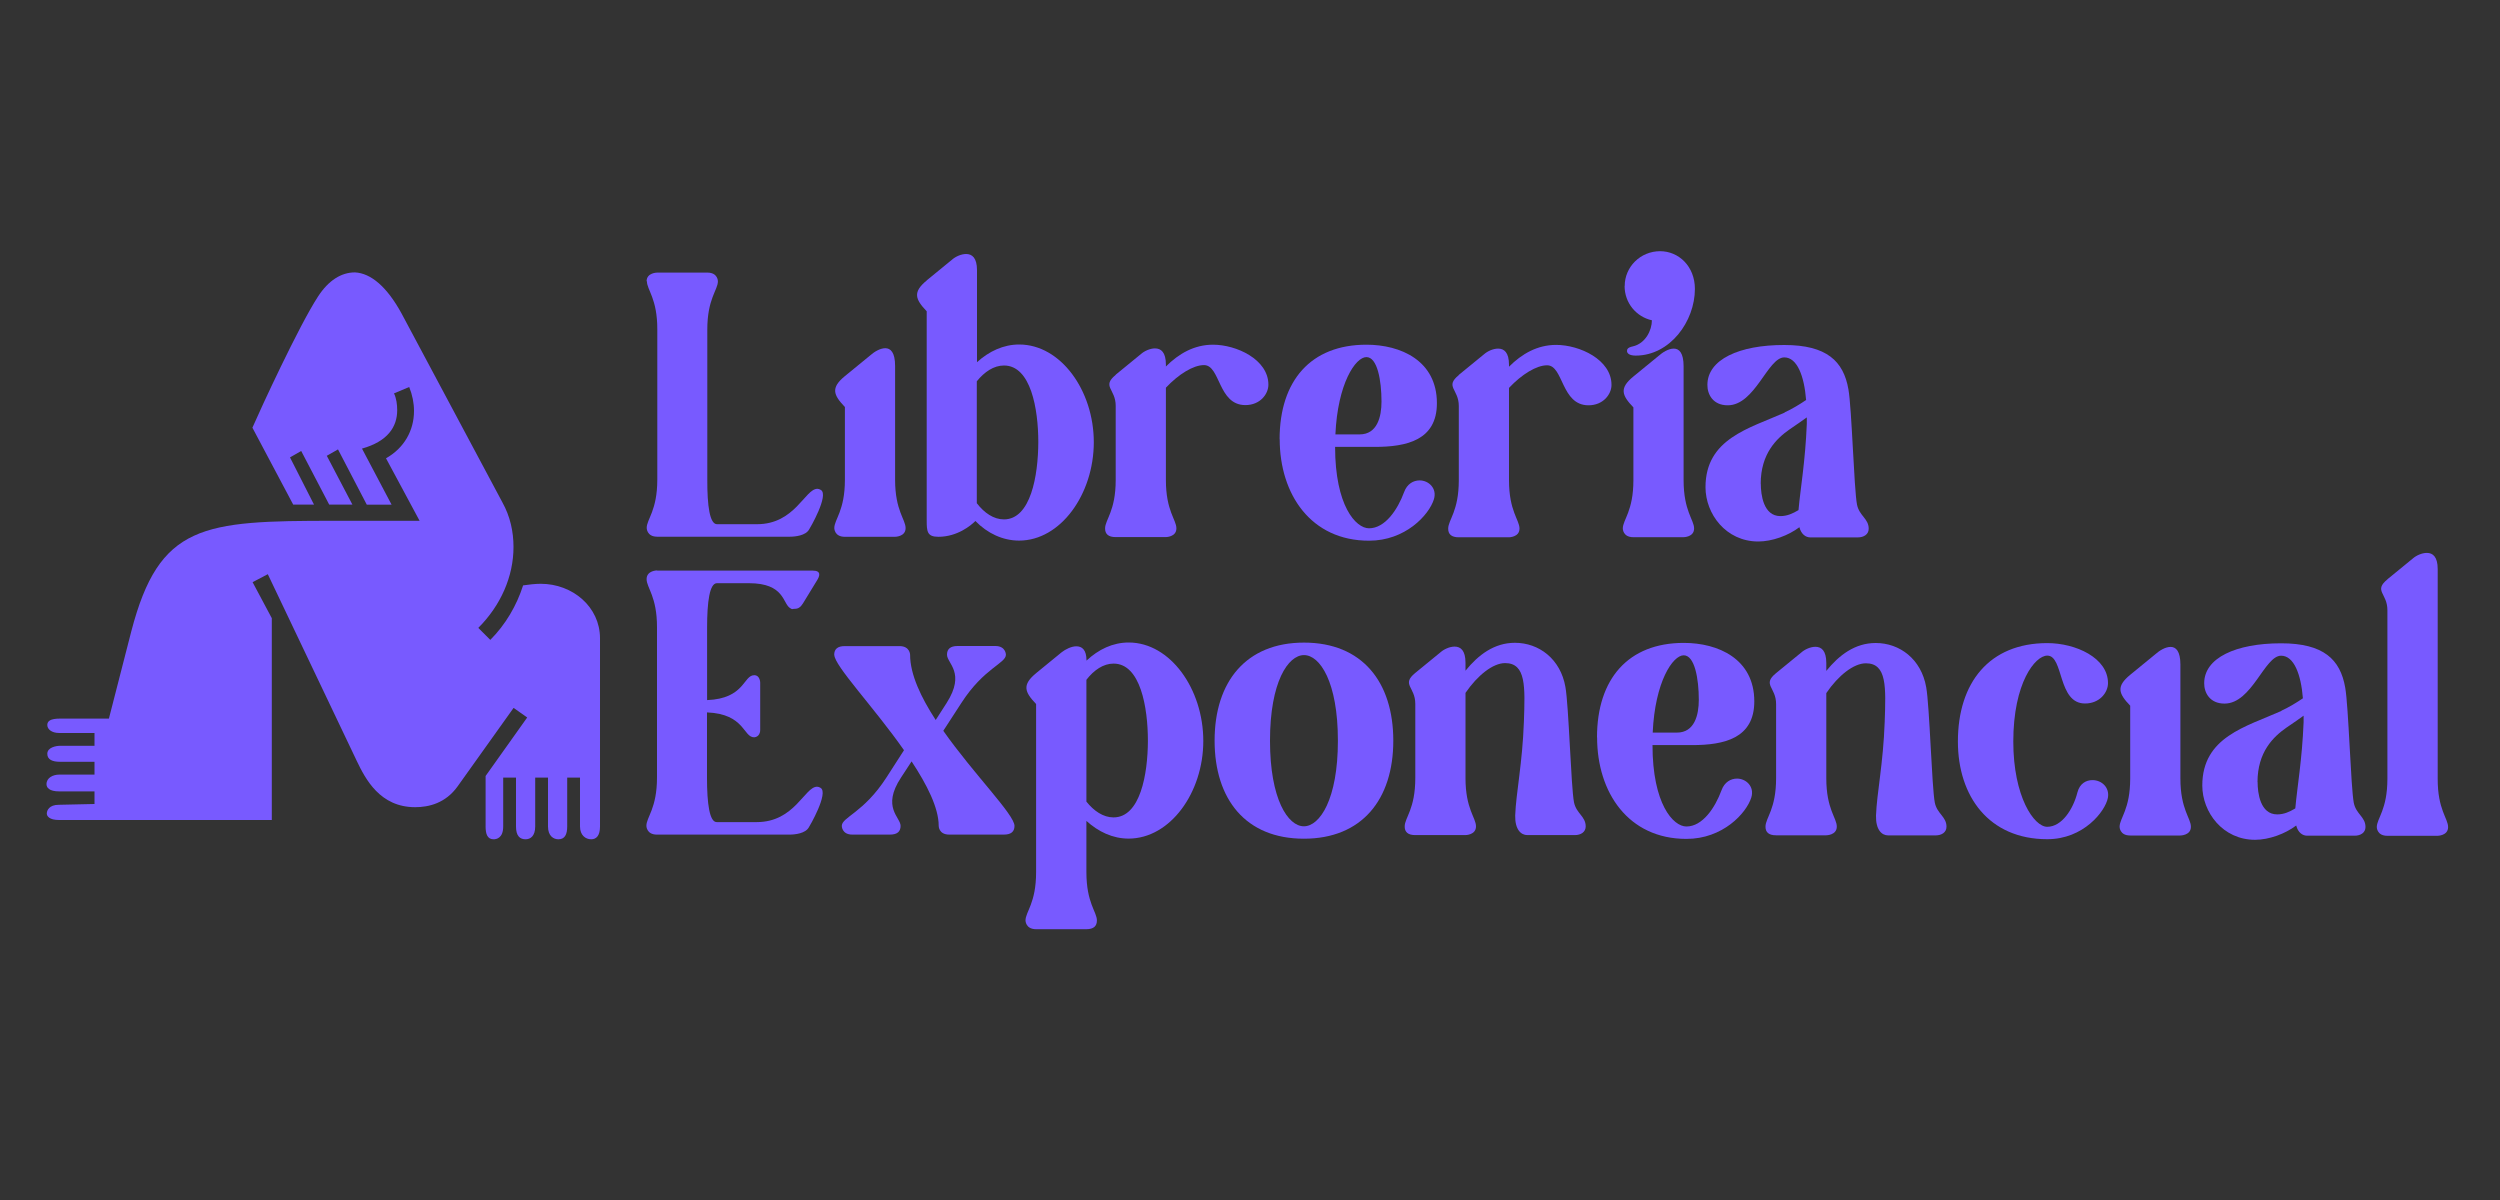 <svg viewBox="0 0 250 120" version="1.1" xmlns="http://www.w3.org/2000/svg" id="Capa_1">
  
  <rect x="0" y="0" width="250" height="120" fill="#333333" stroke="none"/>
  
  <defs>
    <style>
      .st0 {
        fill: #fff;
      }

      .st1 {
        fill: #785aff;
      }
    </style>
  </defs>
  <g>
    <g>
      <g>
        <path d="M64.66,28.13c0-.87,1.06-.87,1.06-.87h5.02c1.06,0,1.05.87,1.05.87,0,.87-1.06,1.73-1.06,4.83v15.01c-.01,2.64.25,4.45.97,4.45h4c3.81,0,4.79-3.54,6.04-3.54.11,0,.23.04.34.11.87.49-1.13,3.92-1.17,3.96-.34.6-1.36.72-1.92.72h-13.27c-1.06,0-1.05-.88-1.05-.88,0-.87,1.06-1.73,1.06-4.83v-15.01c.01-3.09-1.04-3.96-1.04-4.83Z" class="st1"></path>
        <path d="M84.49,37.61l2.53-2.07c.38-.34.98-.72,1.51-.72s.98.42.98,1.77v11.39c0,3.09,1.05,3.96,1.05,4.83,0,.87-1.06.87-1.06.87h-5.02c-1.06,0-1.05-.87-1.05-.87,0-.87,1.06-1.73,1.06-4.83v-7.28c-1.16-1.21-1.43-1.92,0-3.09Z" class="st1"></path>
        <path d="M92.68,28.03l2.53-2.07c.34-.3.91-.56,1.4-.56.6,0,1.09.38,1.09,1.62v9.2c1.2-1.09,2.64-1.77,4.22-1.77,4.15,0,7.46,4.6,7.46,9.77,0,5.2-3.32,9.84-7.47,9.84-1.62,0-3.17-.72-4.37-1.96-.45.45-1.81,1.58-3.7,1.58-1.13,0-1.17-.53-1.17-1.66v-20.89c-1.15-1.21-1.42-1.92.01-3.09ZM97.68,50.32c.75.98,1.7,1.62,2.71,1.62,2.68,0,3.43-4.37,3.44-7.73,0-3.32-.75-7.66-3.43-7.66-1.02,0-1.96.64-2.72,1.58v12.18Z" class="st1"></path>
        <path d="M111.57,37.47l2.53-2.07c.34-.3.91-.56,1.4-.56.6,0,1.09.38,1.09,1.62v.19c1.28-1.28,2.83-2.18,4.71-2.18,2.34,0,5.54,1.47,5.54,4,0,.94-.83,2.04-2.3,2.04-2.75,0-2.49-4-4.14-4-1.06,0-2.53.9-3.81,2.26v9.24c0,3.09,1.05,3.96,1.05,4.83,0,.87-1.06.87-1.06.87h-5.02c-.72,0-1.06-.31-1.05-.87,0-.87,1.06-1.73,1.06-4.83v-7.43c0-1.7-1.43-1.92,0-3.09Z" class="st1"></path>
        <path d="M127.96,43.93c0-5.88,3.14-9.46,8.68-9.46,3.43,0,7.05,1.59,7.05,5.85,0,3.7-3.02,4.37-6.22,4.37h-3.96c0,5.88,2.07,8.14,3.39,8.14,1.62,0,2.87-1.88,3.51-3.62.3-.83.94-1.17,1.55-1.17.9,0,1.77.79,1.43,1.89-.49,1.58-2.87,4.15-6.49,4.14-5.81,0-8.93-4.64-8.93-10.15ZM133.55,43.44h2.41c1.77,0,2.19-1.77,2.19-3.28,0-2.11-.41-4.45-1.51-4.45-1.09,0-2.87,2.64-3.1,7.73Z" class="st1"></path>
        <path d="M145.88,37.49l2.53-2.07c.34-.3.91-.56,1.4-.56.6,0,1.09.38,1.09,1.62v.19c1.28-1.28,2.83-2.18,4.71-2.18,2.34,0,5.54,1.47,5.54,4,0,.94-.83,2.04-2.3,2.04-2.75,0-2.49-4-4.14-4-1.06,0-2.53.9-3.81,2.26v9.24c0,3.09,1.05,3.96,1.05,4.83,0,.87-1.06.87-1.06.87h-5.02c-.72,0-1.06-.31-1.05-.87,0-.87,1.06-1.73,1.06-4.83v-7.43c0-1.7-1.43-1.92,0-3.09Z" class="st1"></path>
        <path d="M163.34,37.65l2.53-2.07c.38-.34.98-.72,1.51-.72.53,0,.98.42.98,1.77v11.39c0,3.09,1.05,3.96,1.05,4.83,0,.87-1.06.87-1.06.87h-5.02c-1.06,0-1.05-.87-1.05-.87,0-.87,1.06-1.73,1.06-4.83v-7.28c-1.16-1.21-1.43-1.92,0-3.09Z" class="st1"></path>
        <path d="M178.46,41.24c.75-.34,1.55-.83,2.15-1.24-.19-2.41-.9-4.26-2.18-4.26-1.66,0-2.91,4.79-5.66,4.79-1.47,0-2.04-1.09-2.03-2.04,0-2.53,3.17-4,7.69-3.99,4.26,0,5.92,1.63,6.41,4.42.34,1.88.56,9.99.86,11.54.23,1.13,1.17,1.4,1.17,2.41,0,.57-.49.87-1.09.87h-4.75c-.45,0-.91-.31-1.09-1.02-1.09.83-2.72,1.43-4.11,1.43-3.24,0-5.28-2.76-5.28-5.43,0-4.86,4.38-5.88,7.92-7.46ZM176.08,48.37c0,1.09.26,3.24,1.96,3.24.68,0,1.24-.26,1.81-.6.19-2.15.68-4.86.83-8.63v-.64c-.41.3-1.02.72-1.74,1.21-1.28.9-2.87,2.41-2.87,5.43Z" class="st1"></path>
        <path d="M65.7,57.06h15.57c.91,0,.68.58.45.95l-1.43,2.34c-.23.38-.49.53-.79.53-.38,0-.19.11-.49-.07-.75-.45-.53-2.49-4.11-2.49h-3.21c-.72,0-.98,1.81-.98,4.45v7.24c3.77-.15,3.62-2.49,4.71-2.49.6,0,.6.75.6.75v4.71c0,.75-.61.75-.61.75-1.09,0-.94-2.34-4.71-2.49v6.52c0,2.64.26,4.45.97,4.45h4c3.81,0,4.79-3.54,6.04-3.54.11,0,.23.04.34.11.87.49-1.13,3.92-1.17,3.96-.34.6-1.36.72-1.92.72h-13.27c-1.06,0-1.05-.88-1.05-.88,0-.87,1.06-1.73,1.06-4.83v-15.01c.01-3.09-1.04-3.96-1.04-4.83,0-.87,1.06-.87,1.06-.87Z" class="st1"></path>
        <path d="M83.42,65.48c0-.57.34-.87,1.06-.87h5.47c1.06,0,1.06.87,1.06.87,0,1.96,1.09,4.26,2.56,6.52l1.09-1.7c1.93-3.02.04-3.96.04-4.83,0-.57.34-.87,1.06-.87h3.77c1.06,0,1.06.87,1.06.87,0,.87-2.19,1.32-4.45,4.82l-1.81,2.79c3.05,4.34,7.12,8.38,7.12,9.51,0,.57-.34.87-1.06.87h-5.47c-1.06,0-1.05-.87-1.05-.87,0-1.81-1.17-4.11-2.71-6.45l-1.06,1.62c-1.96,2.98-.04,3.96-.04,4.83,0,.57-.34.87-1.06.87h-3.77c-1.06,0-1.05-.87-1.05-.87,0-.87,2.19-1.32,4.45-4.82l1.77-2.75c-3.01-4.3-6.97-8.45-6.97-9.54Z" class="st1"></path>
        <path d="M103.63,67.3l2.53-2.07c.38-.3.98-.6,1.47-.6.57,0,1.02.34,1.02,1.43,1.21-1.13,2.64-1.81,4.22-1.81,4.15,0,7.46,4.64,7.46,9.85,0,5.17-3.32,9.76-7.47,9.76-1.58,0-3.02-.68-4.22-1.77v5.13c0,3.09,1.05,3.96,1.05,4.83,0,.57-.34.87-1.06.87h-5.02c-1.06,0-1.06-.87-1.06-.87,0-.87,1.06-1.73,1.06-4.83v-16.82c-1.16-1.21-1.42-1.92.01-3.09ZM108.64,67.98v12.18c.75.94,1.69,1.58,2.71,1.58,2.68,0,3.43-4.33,3.44-7.65,0-3.36-.75-7.73-3.43-7.73-1.02,0-1.96.64-2.72,1.62Z" class="st1"></path>
        <path d="M121.46,74.06c0-5.88,3.14-9.8,8.94-9.8,5.81,0,8.93,3.93,8.93,9.81,0,5.88-3.14,9.8-8.94,9.8-5.81,0-8.93-3.93-8.93-9.81ZM130.39,82.63c1.58,0,3.4-2.68,3.4-8.56,0-5.88-1.8-8.56-3.39-8.56-1.58,0-3.4,2.67-3.4,8.56,0,5.88,1.81,8.56,3.39,8.56Z" class="st1"></path>
        <path d="M141.53,67.29l2.53-2.07c.34-.3.91-.56,1.4-.56.6,0,1.09.38,1.09,1.62v.79c1.28-1.58,2.87-2.79,4.94-2.79,2.41,0,4.56,1.62,5.05,4.41.34,1.89.56,9.99.86,11.54.23,1.13,1.17,1.4,1.17,2.41,0,.57-.49.87-1.09.87h-4.75c-.64,0-1.24-.57-1.21-1.96.08-2.26.72-5.16.87-9.39.12-3.47.23-5.85-1.88-5.85-1.21,0-2.75,1.21-3.96,2.98v8.52c0,3.09,1.05,3.96,1.05,4.83,0,.87-1.06.87-1.06.87h-5.02c-.72,0-1.06-.31-1.05-.87,0-.87,1.06-1.73,1.06-4.83v-7.43c0-1.7-1.43-1.92,0-3.09Z" class="st1"></path>
        <path d="M159.7,73.75c0-5.88,3.14-9.46,8.68-9.46,3.43,0,7.05,1.59,7.05,5.85,0,3.7-3.02,4.37-6.22,4.37h-3.96c0,5.88,2.07,8.14,3.39,8.14,1.62,0,2.87-1.88,3.51-3.62.3-.83.94-1.17,1.55-1.17.9,0,1.77.79,1.43,1.89-.49,1.58-2.87,4.15-6.49,4.14-5.81,0-8.93-4.64-8.93-10.15ZM165.28,73.26h2.41c1.77,0,2.19-1.77,2.19-3.28,0-2.11-.41-4.45-1.51-4.45-1.09,0-2.87,2.64-3.1,7.73Z" class="st1"></path>
        <path d="M177.61,67.31l2.53-2.07c.34-.3.91-.56,1.4-.56.6,0,1.09.38,1.09,1.62v.79c1.28-1.58,2.87-2.79,4.94-2.79,2.41,0,4.56,1.62,5.05,4.42.34,1.88.56,9.99.86,11.54.23,1.13,1.17,1.4,1.17,2.41,0,.57-.49.87-1.09.87h-4.75c-.64,0-1.24-.57-1.21-1.97.08-2.26.72-5.16.87-9.39.12-3.47.23-5.85-1.88-5.85-1.21,0-2.75,1.2-3.96,2.98v8.52c0,3.09,1.05,3.96,1.05,4.83,0,.87-1.06.87-1.06.87h-5.02c-.72,0-1.06-.31-1.05-.87,0-.87,1.06-1.73,1.06-4.83v-7.43c0-1.7-1.43-1.92,0-3.09Z" class="st1"></path>
        <path d="M204.73,64.31c2.83,0,6.07,1.47,6.07,4,0,.94-.83,2.04-2.3,2.04-2.75,0-2.11-4.79-3.77-4.79-1.21,0-3.4,2.71-3.4,8.6,0,5.5,2.07,8.52,3.39,8.52,1.47,0,2.6-1.77,3.02-3.43.23-.9.87-1.24,1.51-1.24.9,0,1.73.72,1.54,1.77-.26,1.36-2.45,4.15-6.07,4.14-5.81,0-8.93-4.27-8.93-9.77,0-5.88,3.14-9.84,8.94-9.84Z" class="st1"></path>
        <path d="M213.02,67.48l2.53-2.07c.38-.34.98-.72,1.51-.72.53,0,.98.42.98,1.77v11.39c0,3.09,1.05,3.96,1.05,4.83,0,.87-1.06.87-1.06.87h-5.02c-1.06,0-1.05-.87-1.05-.87,0-.87,1.06-1.73,1.06-4.83v-7.28c-1.16-1.21-1.43-1.92,0-3.09Z" class="st1"></path>
        <path d="M228.14,71.07c.75-.34,1.55-.83,2.15-1.24-.19-2.41-.9-4.26-2.18-4.26-1.66,0-2.91,4.79-5.66,4.79-1.47,0-2.04-1.09-2.03-2.04,0-2.53,3.17-3.99,7.69-3.99,4.26,0,5.92,1.62,6.41,4.42.34,1.89.56,9.99.86,11.54.23,1.13,1.17,1.4,1.17,2.41,0,.57-.49.87-1.09.87h-4.75c-.45,0-.91-.31-1.09-1.02-1.09.83-2.72,1.43-4.11,1.43-3.24,0-5.28-2.76-5.28-5.43,0-4.86,4.38-5.88,7.92-7.46ZM225.76,78.2c0,1.09.26,3.24,1.96,3.24.68,0,1.24-.26,1.81-.6.19-2.15.68-4.86.83-8.63v-.64c-.41.3-1.02.72-1.74,1.21-1.28.9-2.87,2.41-2.87,5.43Z" class="st1"></path>
        <path d="M238.75,57.92l2.53-2.07c.34-.3.91-.56,1.4-.56.6,0,1.09.38,1.09,1.62v20.97c-.01,3.09,1.04,3.96,1.04,4.83,0,.87-1.06.87-1.06.87h-5.02c-1.06,0-1.05-.87-1.05-.87,0-.87,1.06-1.73,1.06-4.83v-16.86c.01-1.7-1.42-1.92.01-3.09Z" class="st1"></path>
      </g>
      <path d="M9.45,80.42v-1.28h-3.52c-1.04,0-1.28-.4-1.28-.72,0-.64.64-.96,1.28-.96h3.52v-1.28h-3.44c-.8,0-1.28-.24-1.28-.8,0-.64.88-.8,1.28-.8h3.44v-1.28h-3.52c-.8,0-1.2-.4-1.2-.8s.32-.64,1.28-.64h4.88s2.24-8.73,2.24-8.73c2.8-10.73,7.13-11.05,20.26-11.05h8.57s-3.36-6.25-3.36-6.25c1.84-1.04,2.8-2.8,2.8-4.73,0-.8-.16-1.6-.48-2.4l-1.52.64c.24.48.32,1.12.32,1.68,0,1.68-.96,3.12-3.52,3.84l2.96,5.61h-2.48s-2.88-5.53-2.88-5.53l-1.12.64,2.56,4.88h-2.32s-2.8-5.36-2.8-5.36l-1.12.64,2.4,4.72h-2.08l-4.08-7.69c.8-1.84,4.64-10.17,6.57-13.13,1.04-1.6,2.32-2.4,3.68-2.4,1.6.08,3.2,1.44,4.65,4.08l10.09,18.9c.8,1.44,1.12,2.96,1.12,4.48,0,2.96-1.28,5.85-3.52,8.09l1.2,1.2c1.52-1.52,2.64-3.44,3.28-5.45.56-.08,1.2-.16,1.76-.16,3.2,0,5.93,2.32,5.93,5.45v18.82c0,.96-.4,1.28-.88,1.28-.56,0-1.12-.4-1.12-1.28v-4.89h-1.28v4.89c0,.8-.24,1.28-.88,1.28-.48,0-1.04-.32-1.04-1.28v-4.89h-1.28v4.89c0,.96-.48,1.28-.96,1.28-.56,0-.96-.32-.96-1.28v-4.89h-1.28v4.89c0,1.2-.72,1.28-.96,1.28-.64,0-.8-.56-.8-1.28v-5.05s4.16-5.85,4.16-5.85l-1.36-.96-5.6,7.85c-1.2,1.68-2.88,2.08-4.24,2.08-3.52,0-4.97-2.8-5.85-4.64l-8.89-18.66-1.52.8,1.92,3.6v20.18s-21.3,0-21.3,0c-.96,0-1.2-.4-1.2-.64,0-.32.24-.88,1.2-.88l3.6-.08Z" class="st1"></path>
    </g>
    <path d="M162.47,28.6c0-1.91,1.57-3.48,3.54-3.48,1.86,0,3.48,1.51,3.48,3.77,0,3.25-2.49,6.67-5.92,6.67-.64,0-.87-.23-.87-.46,0-.17.06-.35.58-.46,1.28-.29,1.91-1.63,1.91-2.61-1.57-.35-2.73-1.74-2.73-3.42Z" class="st1"></path>
  </g>
  <g>
    <g>
      <g>
        <path d="M385.53,28.13c0-.87,1.06-.87,1.06-.87h5.02c1.06,0,1.05.87,1.05.87,0,.87-1.06,1.73-1.06,4.83v15.01c-.01,2.64.25,4.45.97,4.45h4c3.81,0,4.79-3.54,6.04-3.54.11,0,.23.04.34.11.87.49-1.13,3.92-1.17,3.96-.34.6-1.36.72-1.92.72h-13.27c-1.06,0-1.05-.88-1.05-.88,0-.87,1.06-1.73,1.06-4.83v-15.01c.01-3.09-1.04-3.96-1.04-4.83Z" class="st0"></path>
        <path d="M405.36,37.61l2.53-2.07c.38-.34.98-.72,1.51-.72s.98.42.98,1.77v11.39c0,3.09,1.05,3.96,1.05,4.83,0,.87-1.06.87-1.06.87h-5.02c-1.06,0-1.05-.87-1.05-.87,0-.87,1.06-1.73,1.06-4.83v-7.28c-1.16-1.21-1.43-1.92,0-3.09Z" class="st0"></path>
        <path d="M413.55,28.03l2.53-2.07c.34-.3.91-.56,1.4-.56.6,0,1.09.38,1.09,1.62v9.2c1.2-1.09,2.64-1.77,4.22-1.77,4.15,0,7.46,4.6,7.46,9.77,0,5.2-3.32,9.84-7.47,9.84-1.62,0-3.17-.72-4.37-1.96-.45.45-1.81,1.58-3.7,1.58-1.13,0-1.17-.53-1.17-1.66v-20.89c-1.15-1.21-1.42-1.92.01-3.09ZM418.55,50.32c.75.98,1.7,1.62,2.71,1.62,2.68,0,3.43-4.37,3.44-7.73,0-3.32-.75-7.66-3.43-7.66-1.02,0-1.96.64-2.72,1.58v12.18Z" class="st0"></path>
        <path d="M432.44,37.47l2.53-2.07c.34-.3.91-.56,1.4-.56.6,0,1.09.38,1.09,1.62v.19c1.28-1.28,2.83-2.18,4.71-2.18,2.34,0,5.54,1.47,5.54,4,0,.94-.83,2.04-2.3,2.04-2.75,0-2.49-4-4.14-4-1.06,0-2.53.9-3.81,2.26v9.24c0,3.09,1.05,3.96,1.05,4.83,0,.87-1.06.87-1.06.87h-5.02c-.72,0-1.06-.31-1.05-.87,0-.87,1.06-1.73,1.06-4.83v-7.43c0-1.7-1.43-1.92,0-3.09Z" class="st0"></path>
        <path d="M448.84,43.93c0-5.88,3.14-9.46,8.68-9.46,3.43,0,7.05,1.59,7.05,5.85,0,3.7-3.02,4.37-6.22,4.37h-3.96c0,5.88,2.07,8.14,3.39,8.14,1.62,0,2.87-1.88,3.51-3.62.3-.83.94-1.17,1.55-1.17.9,0,1.77.79,1.43,1.89-.49,1.58-2.87,4.15-6.49,4.14-5.81,0-8.93-4.64-8.93-10.15ZM454.42,43.44h2.41c1.77,0,2.19-1.77,2.19-3.28,0-2.11-.41-4.45-1.51-4.45-1.09,0-2.87,2.64-3.1,7.73Z" class="st0"></path>
        <path d="M466.75,37.49l2.53-2.07c.34-.3.91-.56,1.4-.56.6,0,1.09.38,1.09,1.62v.19c1.28-1.28,2.83-2.18,4.71-2.18,2.34,0,5.54,1.47,5.54,4,0,.94-.83,2.04-2.3,2.04-2.75,0-2.49-4-4.14-4-1.06,0-2.53.9-3.81,2.26v9.24c0,3.09,1.05,3.96,1.05,4.83,0,.87-1.06.87-1.06.87h-5.02c-.72,0-1.06-.31-1.05-.87,0-.87,1.06-1.73,1.06-4.83v-7.43c0-1.7-1.43-1.92,0-3.09Z" class="st0"></path>
        <path d="M484.21,37.65l2.53-2.07c.38-.34.98-.72,1.51-.72.53,0,.98.42.98,1.77v11.39c0,3.09,1.05,3.96,1.05,4.83,0,.87-1.06.87-1.06.87h-5.02c-1.06,0-1.05-.87-1.05-.87,0-.87,1.06-1.73,1.06-4.83v-7.28c-1.16-1.21-1.43-1.92,0-3.09Z" class="st0"></path>
        <path d="M499.33,41.24c.75-.34,1.55-.83,2.15-1.24-.19-2.41-.9-4.26-2.18-4.26-1.66,0-2.91,4.79-5.66,4.79-1.47,0-2.04-1.09-2.03-2.04,0-2.53,3.17-4,7.69-3.99,4.26,0,5.92,1.63,6.41,4.42.34,1.88.56,9.99.86,11.54.23,1.13,1.17,1.4,1.17,2.41,0,.57-.49.87-1.09.87h-4.75c-.45,0-.91-.31-1.09-1.02-1.09.83-2.72,1.43-4.11,1.43-3.24,0-5.28-2.76-5.28-5.43,0-4.86,4.38-5.88,7.92-7.46ZM496.95,48.37c0,1.09.26,3.24,1.96,3.24.68,0,1.24-.26,1.81-.6.19-2.15.68-4.86.83-8.63v-.64c-.41.3-1.02.72-1.74,1.21-1.28.9-2.87,2.41-2.87,5.43Z" class="st0"></path>
        <path d="M386.57,57.06h15.57c.91,0,.68.58.45.95l-1.43,2.34c-.23.38-.49.53-.79.53-.38,0-.19.11-.49-.07-.75-.45-.53-2.49-4.11-2.49h-3.21c-.72,0-.98,1.81-.98,4.45v7.24c3.77-.15,3.62-2.49,4.71-2.49.6,0,.6.75.6.75v4.71c0,.75-.61.75-.61.75-1.09,0-.94-2.34-4.71-2.49v6.52c0,2.64.26,4.45.97,4.45h4c3.81,0,4.79-3.54,6.04-3.54.11,0,.23.04.34.11.87.49-1.13,3.92-1.17,3.96-.34.6-1.36.72-1.92.72h-13.27c-1.06,0-1.05-.88-1.05-.88,0-.87,1.06-1.73,1.06-4.83v-15.01c.01-3.09-1.04-3.96-1.04-4.83,0-.87,1.06-.87,1.06-.87Z" class="st0"></path>
        <path d="M404.29,65.48c0-.57.34-.87,1.06-.87h5.47c1.06,0,1.06.87,1.06.87,0,1.96,1.09,4.26,2.56,6.52l1.09-1.7c1.93-3.02.04-3.96.04-4.83,0-.57.34-.87,1.06-.87h3.77c1.06,0,1.06.87,1.06.87,0,.87-2.19,1.32-4.45,4.82l-1.81,2.79c3.05,4.34,7.12,8.38,7.12,9.51,0,.57-.34.87-1.06.87h-5.47c-1.06,0-1.05-.87-1.05-.87,0-1.81-1.17-4.11-2.71-6.45l-1.06,1.62c-1.96,2.98-.04,3.96-.04,4.83,0,.57-.34.87-1.06.87h-3.77c-1.06,0-1.05-.87-1.05-.87,0-.87,2.19-1.32,4.45-4.82l1.77-2.75c-3.01-4.3-6.97-8.45-6.97-9.54Z" class="st0"></path>
        <path d="M424.5,67.3l2.53-2.07c.38-.3.98-.6,1.47-.6.57,0,1.02.34,1.02,1.43,1.21-1.13,2.64-1.81,4.22-1.81,4.15,0,7.46,4.64,7.46,9.85,0,5.17-3.32,9.76-7.47,9.76-1.58,0-3.02-.68-4.22-1.77v5.13c0,3.09,1.05,3.96,1.05,4.83,0,.57-.34.87-1.06.87h-5.02c-1.06,0-1.06-.87-1.06-.87,0-.87,1.06-1.73,1.06-4.83v-16.82c-1.16-1.21-1.42-1.92.01-3.09ZM429.52,67.98v12.18c.75.94,1.69,1.58,2.71,1.58,2.68,0,3.43-4.33,3.44-7.65,0-3.36-.75-7.73-3.43-7.73-1.02,0-1.96.64-2.72,1.62Z" class="st0"></path>
        <path d="M442.33,74.06c0-5.88,3.14-9.8,8.94-9.8,5.81,0,8.93,3.93,8.93,9.81,0,5.88-3.14,9.8-8.94,9.8-5.81,0-8.93-3.93-8.93-9.81ZM451.27,82.63c1.58,0,3.4-2.68,3.4-8.56,0-5.88-1.8-8.56-3.39-8.56-1.58,0-3.4,2.67-3.4,8.56,0,5.88,1.81,8.56,3.39,8.56Z" class="st0"></path>
        <path d="M462.4,67.29l2.53-2.07c.34-.3.91-.56,1.4-.56.6,0,1.09.38,1.09,1.62v.79c1.28-1.58,2.87-2.79,4.94-2.79,2.41,0,4.56,1.62,5.05,4.41.34,1.89.56,9.99.86,11.54.23,1.13,1.17,1.4,1.17,2.41,0,.57-.49.87-1.09.87h-4.75c-.64,0-1.24-.57-1.21-1.96.08-2.26.72-5.16.87-9.39.12-3.47.23-5.85-1.88-5.85-1.21,0-2.75,1.21-3.96,2.98v8.52c0,3.09,1.05,3.96,1.05,4.83,0,.87-1.06.87-1.06.87h-5.02c-.72,0-1.06-.31-1.05-.87,0-.87,1.06-1.73,1.06-4.83v-7.43c0-1.7-1.43-1.92,0-3.09Z" class="st0"></path>
        <path d="M480.57,73.75c0-5.88,3.14-9.46,8.68-9.46,3.43,0,7.05,1.59,7.05,5.85,0,3.7-3.02,4.37-6.22,4.37h-3.96c0,5.88,2.07,8.14,3.39,8.14,1.62,0,2.87-1.88,3.51-3.62.3-.83.94-1.17,1.55-1.17.9,0,1.77.79,1.43,1.89-.49,1.58-2.87,4.15-6.49,4.14-5.81,0-8.93-4.64-8.93-10.15ZM486.15,73.26h2.41c1.77,0,2.19-1.77,2.19-3.28,0-2.11-.41-4.45-1.51-4.45-1.09,0-2.87,2.64-3.1,7.73Z" class="st0"></path>
        <path d="M498.49,67.31l2.53-2.07c.34-.3.91-.56,1.4-.56.6,0,1.09.38,1.09,1.62v.79c1.28-1.58,2.87-2.79,4.94-2.79,2.41,0,4.56,1.62,5.05,4.42.34,1.88.56,9.99.86,11.54.23,1.13,1.17,1.4,1.17,2.41,0,.57-.49.87-1.09.87h-4.75c-.64,0-1.24-.57-1.21-1.97.08-2.26.72-5.16.87-9.39.12-3.47.23-5.85-1.88-5.85-1.21,0-2.75,1.2-3.96,2.98v8.52c0,3.09,1.05,3.96,1.05,4.83,0,.87-1.06.87-1.06.87h-5.02c-.72,0-1.06-.31-1.05-.87,0-.87,1.06-1.73,1.06-4.83v-7.43c0-1.7-1.43-1.92,0-3.09Z" class="st0"></path>
        <path d="M525.6,64.31c2.83,0,6.07,1.47,6.07,4,0,.94-.83,2.04-2.3,2.04-2.75,0-2.11-4.79-3.77-4.79-1.21,0-3.4,2.71-3.4,8.6,0,5.5,2.07,8.52,3.39,8.52,1.47,0,2.6-1.77,3.02-3.43.23-.9.87-1.24,1.51-1.24.9,0,1.73.72,1.54,1.77-.26,1.36-2.45,4.15-6.07,4.14-5.81,0-8.93-4.27-8.93-9.77,0-5.88,3.14-9.84,8.94-9.84Z" class="st0"></path>
        <path d="M533.9,67.48l2.53-2.07c.38-.34.98-.72,1.51-.72.53,0,.98.42.98,1.77v11.39c0,3.09,1.05,3.96,1.05,4.83,0,.87-1.06.87-1.06.87h-5.02c-1.06,0-1.05-.87-1.05-.87,0-.87,1.06-1.73,1.06-4.83v-7.28c-1.16-1.21-1.43-1.92,0-3.09Z" class="st0"></path>
        <path d="M549.02,71.07c.75-.34,1.55-.83,2.15-1.24-.19-2.41-.9-4.26-2.18-4.26-1.66,0-2.91,4.79-5.66,4.79-1.47,0-2.04-1.09-2.03-2.04,0-2.53,3.17-3.99,7.69-3.99,4.26,0,5.92,1.62,6.41,4.42.34,1.89.56,9.99.86,11.54.23,1.13,1.17,1.4,1.17,2.41,0,.57-.49.87-1.09.87h-4.75c-.45,0-.91-.31-1.09-1.02-1.09.83-2.72,1.43-4.11,1.43-3.24,0-5.28-2.76-5.28-5.43,0-4.86,4.38-5.88,7.92-7.46ZM546.64,78.2c0,1.09.26,3.24,1.96,3.24.68,0,1.24-.26,1.81-.6.19-2.15.68-4.86.83-8.63v-.64c-.41.3-1.02.72-1.74,1.21-1.28.9-2.87,2.41-2.87,5.43Z" class="st0"></path>
        <path d="M559.62,57.92l2.53-2.07c.34-.3.91-.56,1.4-.56.6,0,1.09.38,1.09,1.62v20.97c-.01,3.09,1.04,3.96,1.04,4.83,0,.87-1.06.87-1.06.87h-5.02c-1.06,0-1.05-.87-1.05-.87,0-.87,1.06-1.73,1.06-4.83v-16.86c.01-1.7-1.42-1.92.01-3.09Z" class="st0"></path>
      </g>
      <path d="M330.32,80.42v-1.28h-3.52c-1.04,0-1.28-.4-1.28-.72,0-.64.64-.96,1.28-.96h3.52v-1.28h-3.44c-.8,0-1.28-.24-1.28-.8,0-.64.88-.8,1.28-.8h3.44v-1.28h-3.52c-.8,0-1.2-.4-1.2-.8s.32-.64,1.28-.64h4.88s2.24-8.73,2.24-8.73c2.8-10.73,7.13-11.05,20.26-11.05h8.57s-3.36-6.25-3.36-6.25c1.84-1.04,2.8-2.8,2.8-4.73,0-.8-.16-1.6-.48-2.4l-1.52.64c.24.48.32,1.12.32,1.68,0,1.68-.96,3.12-3.52,3.84l2.96,5.61h-2.48s-2.88-5.53-2.88-5.53l-1.12.64,2.56,4.88h-2.32s-2.8-5.36-2.8-5.36l-1.12.64,2.4,4.72h-2.08l-4.08-7.69c.8-1.84,4.64-10.17,6.57-13.13,1.04-1.6,2.32-2.4,3.68-2.4,1.6.08,3.2,1.44,4.65,4.08l10.09,18.9c.8,1.44,1.12,2.96,1.12,4.48,0,2.96-1.28,5.85-3.52,8.09l1.2,1.2c1.52-1.52,2.64-3.44,3.28-5.45.56-.08,1.2-.16,1.76-.16,3.2,0,5.93,2.32,5.93,5.45v18.82c0,.96-.4,1.28-.88,1.28-.56,0-1.12-.4-1.12-1.28v-4.89h-1.28v4.89c0,.8-.24,1.28-.88,1.28-.48,0-1.04-.32-1.04-1.28v-4.89h-1.28v4.89c0,.96-.48,1.28-.96,1.28-.56,0-.96-.32-.96-1.28v-4.89h-1.28v4.89c0,1.2-.72,1.28-.96,1.28-.64,0-.8-.56-.8-1.28v-5.05s4.16-5.85,4.16-5.85l-1.36-.96-5.6,7.85c-1.2,1.68-2.88,2.08-4.24,2.08-3.52,0-4.97-2.8-5.85-4.64l-8.89-18.66-1.52.8,1.92,3.6v20.18s-21.3,0-21.3,0c-.96,0-1.2-.4-1.2-.64,0-.32.24-.88,1.2-.88l3.6-.08Z" class="st0"></path>
    </g>
    <path d="M483.34,28.6c0-1.91,1.57-3.48,3.54-3.48,1.86,0,3.48,1.51,3.48,3.77,0,3.25-2.49,6.67-5.92,6.67-.64,0-.87-.23-.87-.46,0-.17.06-.35.58-.46,1.28-.29,1.91-1.63,1.91-2.61-1.57-.35-2.73-1.74-2.73-3.42Z" class="st0"></path>
  </g>
</svg>